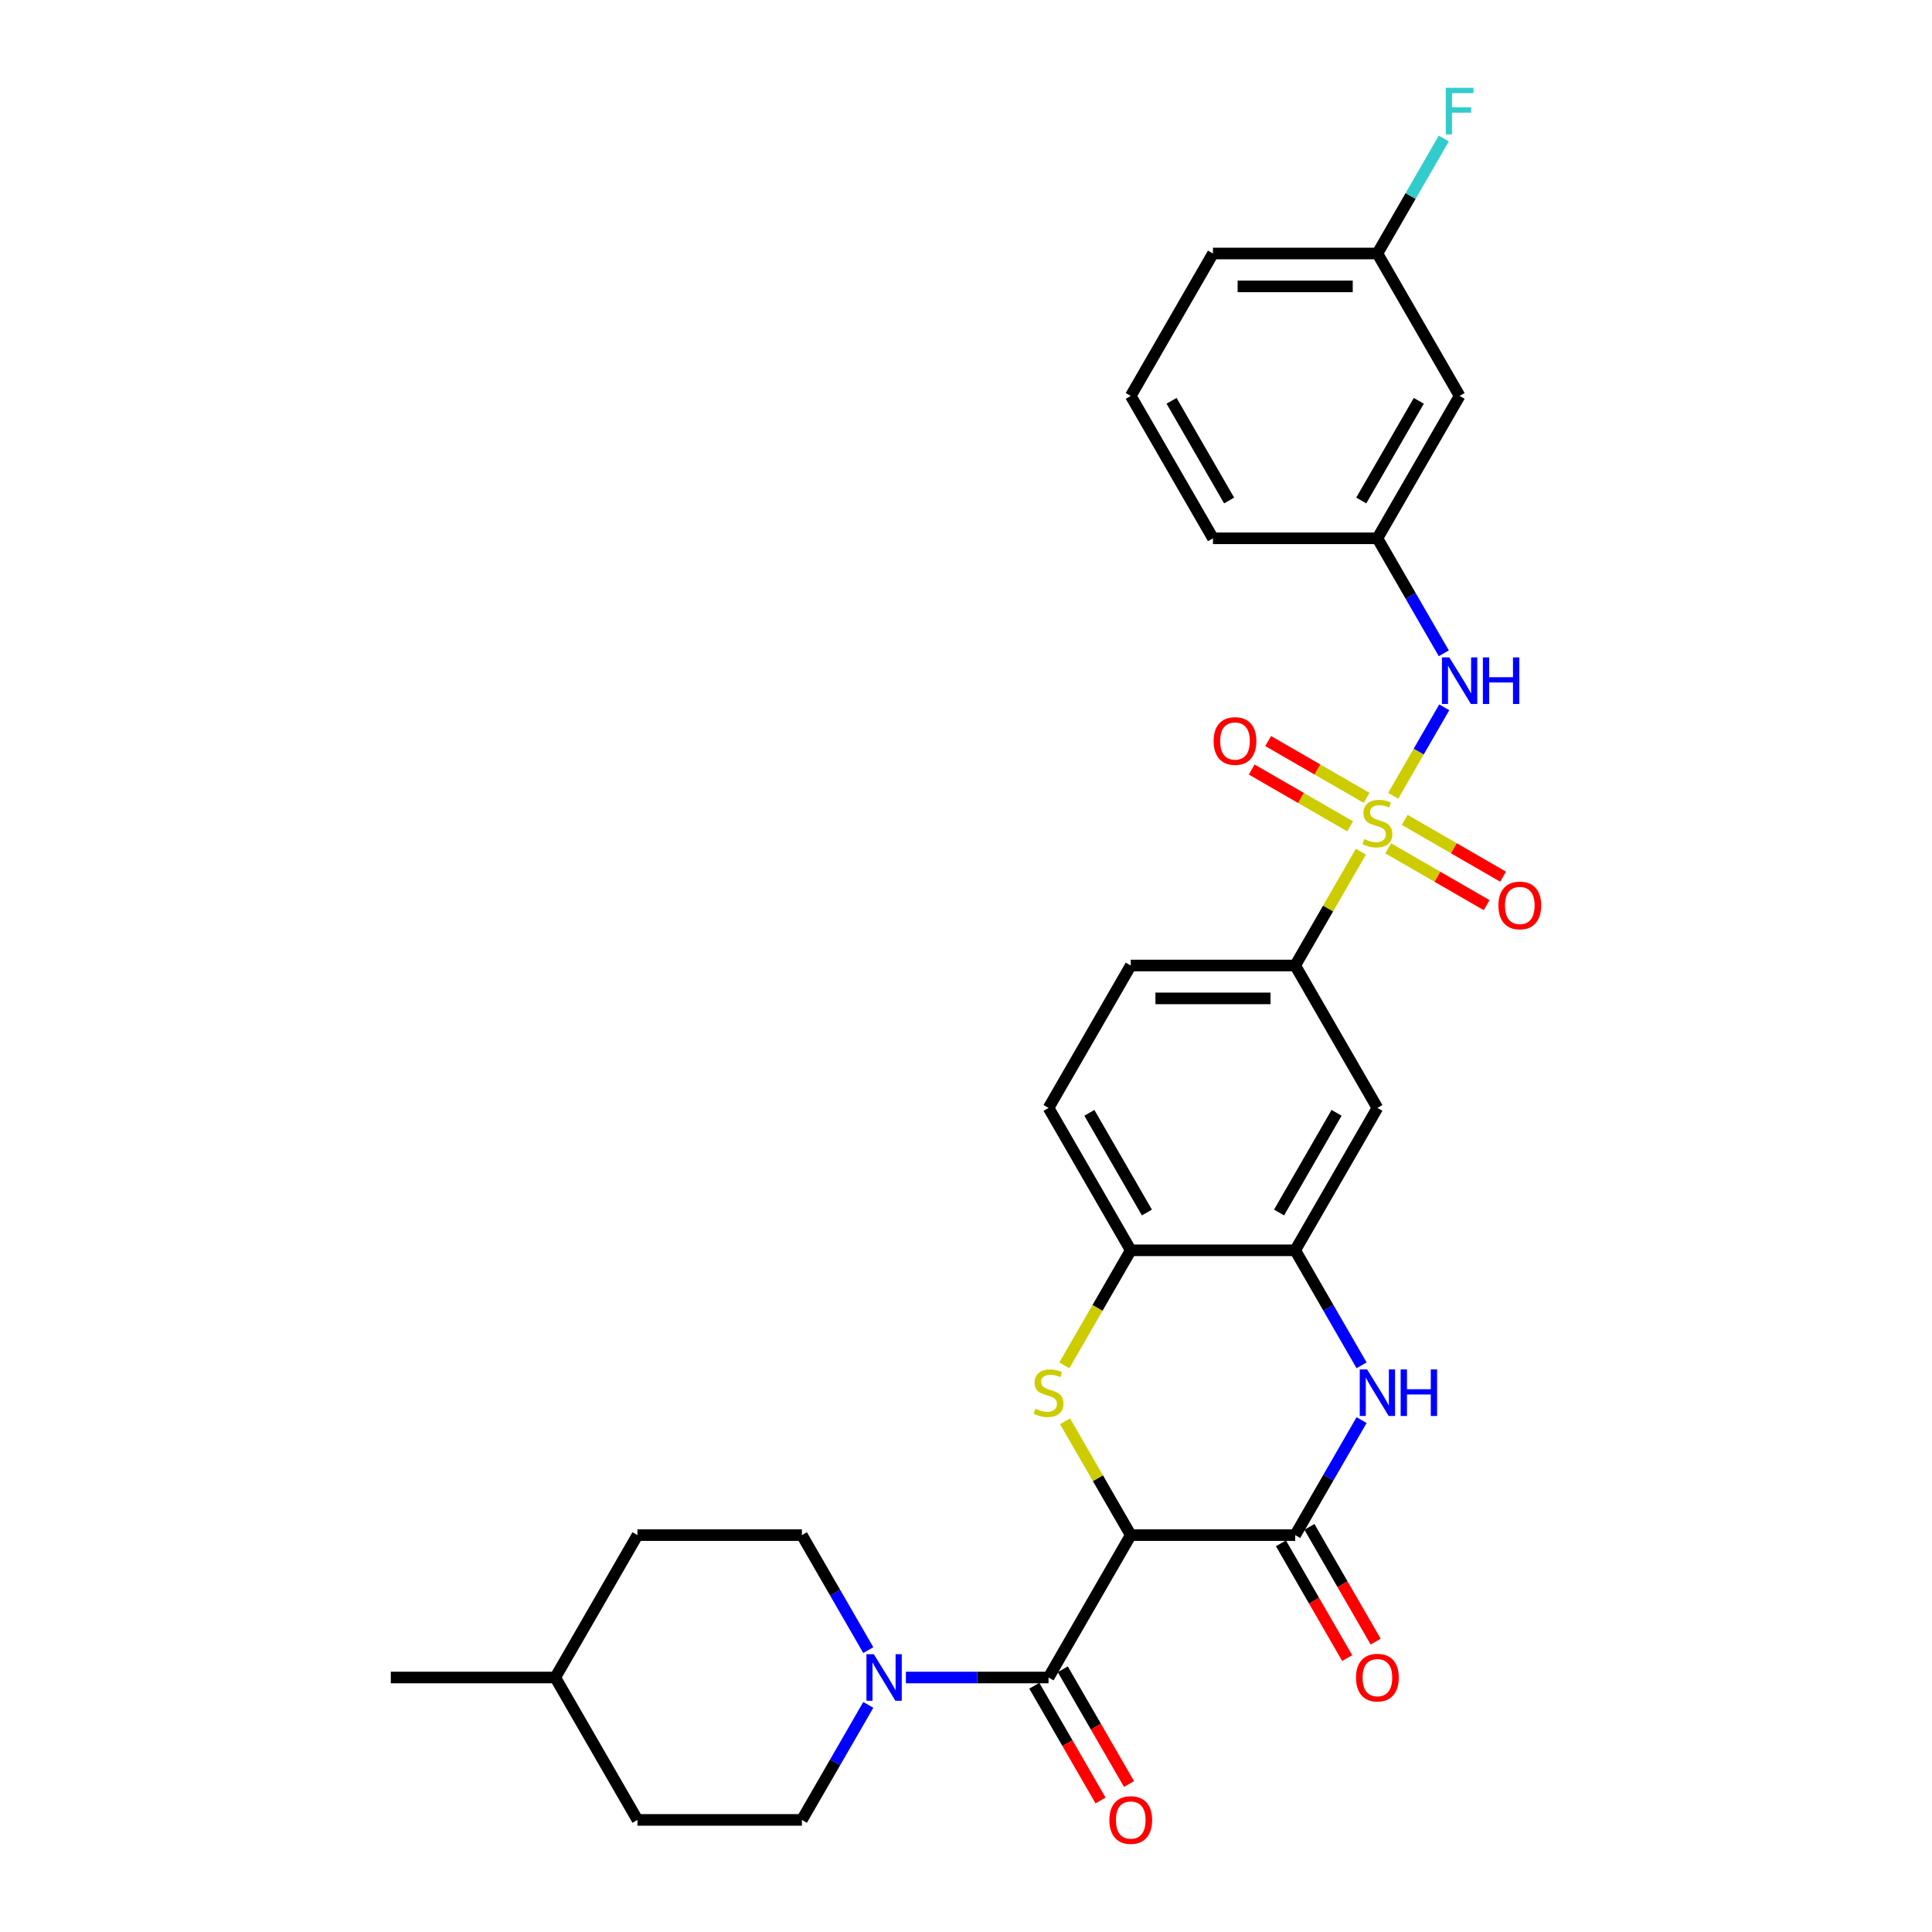 <?xml version='1.0' encoding='iso-8859-1'?>
<svg version='1.1' baseProfile='full'
              xmlns='http://www.w3.org/2000/svg'
                      xmlns:rdkit='http://www.rdkit.org/xml'
                      xmlns:xlink='http://www.w3.org/1999/xlink'
                  xml:space='preserve'
width='1000px' height='1000px' viewBox='0 0 1000 1000'>
<!-- END OF HEADER -->
<rect style='opacity:1.0;fill:#FFFFFF;stroke:none' width='1000' height='1000' x='0' y='0'> </rect>
<path class='bond-7' d='M 704.401,440.83 L 687.394,470.287' style='fill:none;fill-rule:evenodd;stroke:#CCCC00;stroke-width:6px;stroke-linecap:butt;stroke-linejoin:miter;stroke-opacity:1' />
<path class='bond-7' d='M 687.394,470.287 L 670.387,499.745' style='fill:none;fill-rule:evenodd;stroke:#000000;stroke-width:6px;stroke-linecap:butt;stroke-linejoin:miter;stroke-opacity:1' />
<path class='bond-8' d='M 721.108,411.893 L 734.327,388.998' style='fill:none;fill-rule:evenodd;stroke:#CCCC00;stroke-width:6px;stroke-linecap:butt;stroke-linejoin:miter;stroke-opacity:1' />
<path class='bond-8' d='M 734.327,388.998 L 747.545,366.103' style='fill:none;fill-rule:evenodd;stroke:#0000FF;stroke-width:6px;stroke-linecap:butt;stroke-linejoin:miter;stroke-opacity:1' />
<path class='bond-11' d='M 718.541,439.099 L 744.013,453.805' style='fill:none;fill-rule:evenodd;stroke:#CCCC00;stroke-width:6px;stroke-linecap:butt;stroke-linejoin:miter;stroke-opacity:1' />
<path class='bond-11' d='M 744.013,453.805 L 769.485,468.511' style='fill:none;fill-rule:evenodd;stroke:#FF0000;stroke-width:6px;stroke-linecap:butt;stroke-linejoin:miter;stroke-opacity:1' />
<path class='bond-11' d='M 727.052,424.358 L 752.524,439.064' style='fill:none;fill-rule:evenodd;stroke:#CCCC00;stroke-width:6px;stroke-linecap:butt;stroke-linejoin:miter;stroke-opacity:1' />
<path class='bond-11' d='M 752.524,439.064 L 777.996,453.77' style='fill:none;fill-rule:evenodd;stroke:#FF0000;stroke-width:6px;stroke-linecap:butt;stroke-linejoin:miter;stroke-opacity:1' />
<path class='bond-12' d='M 707.341,412.977 L 681.869,398.271' style='fill:none;fill-rule:evenodd;stroke:#CCCC00;stroke-width:6px;stroke-linecap:butt;stroke-linejoin:miter;stroke-opacity:1' />
<path class='bond-12' d='M 681.869,398.271 L 656.398,383.565' style='fill:none;fill-rule:evenodd;stroke:#FF0000;stroke-width:6px;stroke-linecap:butt;stroke-linejoin:miter;stroke-opacity:1' />
<path class='bond-12' d='M 698.83,427.719 L 673.359,413.013' style='fill:none;fill-rule:evenodd;stroke:#CCCC00;stroke-width:6px;stroke-linecap:butt;stroke-linejoin:miter;stroke-opacity:1' />
<path class='bond-12' d='M 673.359,413.013 L 647.887,398.307' style='fill:none;fill-rule:evenodd;stroke:#FF0000;stroke-width:6px;stroke-linecap:butt;stroke-linejoin:miter;stroke-opacity:1' />
<path class='bond-0' d='M 585.278,794.57 L 568.271,765.113' style='fill:none;fill-rule:evenodd;stroke:#000000;stroke-width:6px;stroke-linecap:butt;stroke-linejoin:miter;stroke-opacity:1' />
<path class='bond-0' d='M 568.271,765.113 L 551.264,735.656' style='fill:none;fill-rule:evenodd;stroke:#CCCC00;stroke-width:6px;stroke-linecap:butt;stroke-linejoin:miter;stroke-opacity:1' />
<path class='bond-3' d='M 585.278,794.57 L 542.724,868.277' style='fill:none;fill-rule:evenodd;stroke:#000000;stroke-width:6px;stroke-linecap:butt;stroke-linejoin:miter;stroke-opacity:1' />
<path class='bond-32' d='M 585.278,794.57 L 670.387,794.57' style='fill:none;fill-rule:evenodd;stroke:#000000;stroke-width:6px;stroke-linecap:butt;stroke-linejoin:miter;stroke-opacity:1' />
<path class='bond-1' d='M 550.89,706.719 L 568.084,676.938' style='fill:none;fill-rule:evenodd;stroke:#CCCC00;stroke-width:6px;stroke-linecap:butt;stroke-linejoin:miter;stroke-opacity:1' />
<path class='bond-1' d='M 568.084,676.938 L 585.278,647.158' style='fill:none;fill-rule:evenodd;stroke:#000000;stroke-width:6px;stroke-linecap:butt;stroke-linejoin:miter;stroke-opacity:1' />
<path class='bond-2' d='M 670.387,794.57 L 687.571,764.807' style='fill:none;fill-rule:evenodd;stroke:#000000;stroke-width:6px;stroke-linecap:butt;stroke-linejoin:miter;stroke-opacity:1' />
<path class='bond-2' d='M 687.571,764.807 L 704.755,735.043' style='fill:none;fill-rule:evenodd;stroke:#0000FF;stroke-width:6px;stroke-linecap:butt;stroke-linejoin:miter;stroke-opacity:1' />
<path class='bond-13' d='M 663.016,798.826 L 680.161,828.521' style='fill:none;fill-rule:evenodd;stroke:#000000;stroke-width:6px;stroke-linecap:butt;stroke-linejoin:miter;stroke-opacity:1' />
<path class='bond-13' d='M 680.161,828.521 L 697.306,858.217' style='fill:none;fill-rule:evenodd;stroke:#FF0000;stroke-width:6px;stroke-linecap:butt;stroke-linejoin:miter;stroke-opacity:1' />
<path class='bond-13' d='M 677.758,790.315 L 694.902,820.011' style='fill:none;fill-rule:evenodd;stroke:#000000;stroke-width:6px;stroke-linecap:butt;stroke-linejoin:miter;stroke-opacity:1' />
<path class='bond-13' d='M 694.902,820.011 L 712.047,849.706' style='fill:none;fill-rule:evenodd;stroke:#FF0000;stroke-width:6px;stroke-linecap:butt;stroke-linejoin:miter;stroke-opacity:1' />
<path class='bond-5' d='M 542.724,868.277 L 505.803,868.277' style='fill:none;fill-rule:evenodd;stroke:#000000;stroke-width:6px;stroke-linecap:butt;stroke-linejoin:miter;stroke-opacity:1' />
<path class='bond-5' d='M 505.803,868.277 L 468.883,868.277' style='fill:none;fill-rule:evenodd;stroke:#0000FF;stroke-width:6px;stroke-linecap:butt;stroke-linejoin:miter;stroke-opacity:1' />
<path class='bond-14' d='M 535.353,872.532 L 552.498,902.228' style='fill:none;fill-rule:evenodd;stroke:#000000;stroke-width:6px;stroke-linecap:butt;stroke-linejoin:miter;stroke-opacity:1' />
<path class='bond-14' d='M 552.498,902.228 L 569.642,931.924' style='fill:none;fill-rule:evenodd;stroke:#FF0000;stroke-width:6px;stroke-linecap:butt;stroke-linejoin:miter;stroke-opacity:1' />
<path class='bond-14' d='M 550.094,864.021 L 567.239,893.717' style='fill:none;fill-rule:evenodd;stroke:#000000;stroke-width:6px;stroke-linecap:butt;stroke-linejoin:miter;stroke-opacity:1' />
<path class='bond-14' d='M 567.239,893.717 L 584.384,923.413' style='fill:none;fill-rule:evenodd;stroke:#FF0000;stroke-width:6px;stroke-linecap:butt;stroke-linejoin:miter;stroke-opacity:1' />
<path class='bond-4' d='M 704.755,706.685 L 687.571,676.921' style='fill:none;fill-rule:evenodd;stroke:#0000FF;stroke-width:6px;stroke-linecap:butt;stroke-linejoin:miter;stroke-opacity:1' />
<path class='bond-4' d='M 687.571,676.921 L 670.387,647.158' style='fill:none;fill-rule:evenodd;stroke:#000000;stroke-width:6px;stroke-linecap:butt;stroke-linejoin:miter;stroke-opacity:1' />
<path class='bond-16' d='M 449.428,854.098 L 432.244,824.334' style='fill:none;fill-rule:evenodd;stroke:#0000FF;stroke-width:6px;stroke-linecap:butt;stroke-linejoin:miter;stroke-opacity:1' />
<path class='bond-16' d='M 432.244,824.334 L 415.06,794.57' style='fill:none;fill-rule:evenodd;stroke:#000000;stroke-width:6px;stroke-linecap:butt;stroke-linejoin:miter;stroke-opacity:1' />
<path class='bond-17' d='M 449.428,882.456 L 432.244,912.22' style='fill:none;fill-rule:evenodd;stroke:#0000FF;stroke-width:6px;stroke-linecap:butt;stroke-linejoin:miter;stroke-opacity:1' />
<path class='bond-17' d='M 432.244,912.22 L 415.06,941.983' style='fill:none;fill-rule:evenodd;stroke:#000000;stroke-width:6px;stroke-linecap:butt;stroke-linejoin:miter;stroke-opacity:1' />
<path class='bond-6' d='M 670.387,647.158 L 712.941,573.451' style='fill:none;fill-rule:evenodd;stroke:#000000;stroke-width:6px;stroke-linecap:butt;stroke-linejoin:miter;stroke-opacity:1' />
<path class='bond-6' d='M 662.029,627.591 L 691.817,575.996' style='fill:none;fill-rule:evenodd;stroke:#000000;stroke-width:6px;stroke-linecap:butt;stroke-linejoin:miter;stroke-opacity:1' />
<path class='bond-30' d='M 670.387,647.158 L 585.278,647.158' style='fill:none;fill-rule:evenodd;stroke:#000000;stroke-width:6px;stroke-linecap:butt;stroke-linejoin:miter;stroke-opacity:1' />
<path class='bond-10' d='M 670.387,499.745 L 712.941,573.451' style='fill:none;fill-rule:evenodd;stroke:#000000;stroke-width:6px;stroke-linecap:butt;stroke-linejoin:miter;stroke-opacity:1' />
<path class='bond-18' d='M 670.387,499.745 L 585.278,499.745' style='fill:none;fill-rule:evenodd;stroke:#000000;stroke-width:6px;stroke-linecap:butt;stroke-linejoin:miter;stroke-opacity:1' />
<path class='bond-18' d='M 657.621,516.766 L 598.044,516.766' style='fill:none;fill-rule:evenodd;stroke:#000000;stroke-width:6px;stroke-linecap:butt;stroke-linejoin:miter;stroke-opacity:1' />
<path class='bond-15' d='M 747.309,338.153 L 730.125,308.389' style='fill:none;fill-rule:evenodd;stroke:#0000FF;stroke-width:6px;stroke-linecap:butt;stroke-linejoin:miter;stroke-opacity:1' />
<path class='bond-15' d='M 730.125,308.389 L 712.941,278.625' style='fill:none;fill-rule:evenodd;stroke:#000000;stroke-width:6px;stroke-linecap:butt;stroke-linejoin:miter;stroke-opacity:1' />
<path class='bond-9' d='M 585.278,647.158 L 542.724,573.451' style='fill:none;fill-rule:evenodd;stroke:#000000;stroke-width:6px;stroke-linecap:butt;stroke-linejoin:miter;stroke-opacity:1' />
<path class='bond-9' d='M 593.636,627.591 L 563.848,575.996' style='fill:none;fill-rule:evenodd;stroke:#000000;stroke-width:6px;stroke-linecap:butt;stroke-linejoin:miter;stroke-opacity:1' />
<path class='bond-20' d='M 712.941,278.625 L 755.496,204.919' style='fill:none;fill-rule:evenodd;stroke:#000000;stroke-width:6px;stroke-linecap:butt;stroke-linejoin:miter;stroke-opacity:1' />
<path class='bond-20' d='M 704.583,259.058 L 734.371,207.464' style='fill:none;fill-rule:evenodd;stroke:#000000;stroke-width:6px;stroke-linecap:butt;stroke-linejoin:miter;stroke-opacity:1' />
<path class='bond-27' d='M 712.941,278.625 L 627.832,278.625' style='fill:none;fill-rule:evenodd;stroke:#000000;stroke-width:6px;stroke-linecap:butt;stroke-linejoin:miter;stroke-opacity:1' />
<path class='bond-22' d='M 415.06,794.57 L 329.951,794.57' style='fill:none;fill-rule:evenodd;stroke:#000000;stroke-width:6px;stroke-linecap:butt;stroke-linejoin:miter;stroke-opacity:1' />
<path class='bond-23' d='M 415.06,941.983 L 329.951,941.983' style='fill:none;fill-rule:evenodd;stroke:#000000;stroke-width:6px;stroke-linecap:butt;stroke-linejoin:miter;stroke-opacity:1' />
<path class='bond-19' d='M 585.278,499.745 L 542.724,573.451' style='fill:none;fill-rule:evenodd;stroke:#000000;stroke-width:6px;stroke-linecap:butt;stroke-linejoin:miter;stroke-opacity:1' />
<path class='bond-21' d='M 755.496,204.919 L 712.941,131.212' style='fill:none;fill-rule:evenodd;stroke:#000000;stroke-width:6px;stroke-linecap:butt;stroke-linejoin:miter;stroke-opacity:1' />
<path class='bond-24' d='M 712.941,131.212 L 730.125,101.449' style='fill:none;fill-rule:evenodd;stroke:#000000;stroke-width:6px;stroke-linecap:butt;stroke-linejoin:miter;stroke-opacity:1' />
<path class='bond-24' d='M 730.125,101.449 L 747.309,71.685' style='fill:none;fill-rule:evenodd;stroke:#33CCCC;stroke-width:6px;stroke-linecap:butt;stroke-linejoin:miter;stroke-opacity:1' />
<path class='bond-31' d='M 712.941,131.212 L 627.832,131.212' style='fill:none;fill-rule:evenodd;stroke:#000000;stroke-width:6px;stroke-linecap:butt;stroke-linejoin:miter;stroke-opacity:1' />
<path class='bond-31' d='M 700.175,148.234 L 640.599,148.234' style='fill:none;fill-rule:evenodd;stroke:#000000;stroke-width:6px;stroke-linecap:butt;stroke-linejoin:miter;stroke-opacity:1' />
<path class='bond-33' d='M 329.951,794.57 L 287.397,868.277' style='fill:none;fill-rule:evenodd;stroke:#000000;stroke-width:6px;stroke-linecap:butt;stroke-linejoin:miter;stroke-opacity:1' />
<path class='bond-25' d='M 329.951,941.983 L 287.397,868.277' style='fill:none;fill-rule:evenodd;stroke:#000000;stroke-width:6px;stroke-linecap:butt;stroke-linejoin:miter;stroke-opacity:1' />
<path class='bond-29' d='M 287.397,868.277 L 202.288,868.277' style='fill:none;fill-rule:evenodd;stroke:#000000;stroke-width:6px;stroke-linecap:butt;stroke-linejoin:miter;stroke-opacity:1' />
<path class='bond-26' d='M 585.278,204.919 L 627.832,278.625' style='fill:none;fill-rule:evenodd;stroke:#000000;stroke-width:6px;stroke-linecap:butt;stroke-linejoin:miter;stroke-opacity:1' />
<path class='bond-26' d='M 606.402,207.464 L 636.191,259.058' style='fill:none;fill-rule:evenodd;stroke:#000000;stroke-width:6px;stroke-linecap:butt;stroke-linejoin:miter;stroke-opacity:1' />
<path class='bond-28' d='M 585.278,204.919 L 627.832,131.212' style='fill:none;fill-rule:evenodd;stroke:#000000;stroke-width:6px;stroke-linecap:butt;stroke-linejoin:miter;stroke-opacity:1' />
<path  class='atom-0' d='M 706.133 434.311
Q 706.405 434.413, 707.528 434.89
Q 708.652 435.366, 709.877 435.673
Q 711.137 435.945, 712.363 435.945
Q 714.644 435.945, 715.971 434.856
Q 717.299 433.732, 717.299 431.792
Q 717.299 430.464, 716.618 429.647
Q 715.971 428.83, 714.95 428.387
Q 713.929 427.945, 712.226 427.434
Q 710.082 426.787, 708.788 426.174
Q 707.528 425.562, 706.609 424.268
Q 705.724 422.974, 705.724 420.796
Q 705.724 417.766, 707.767 415.893
Q 709.843 414.021, 713.929 414.021
Q 716.72 414.021, 719.886 415.349
L 719.103 417.97
Q 716.21 416.778, 714.031 416.778
Q 711.682 416.778, 710.388 417.766
Q 709.094 418.719, 709.128 420.387
Q 709.128 421.681, 709.775 422.464
Q 710.456 423.247, 711.409 423.689
Q 712.397 424.132, 714.031 424.642
Q 716.21 425.323, 717.503 426.004
Q 718.797 426.685, 719.716 428.081
Q 720.669 429.443, 720.669 431.792
Q 720.669 435.128, 718.422 436.932
Q 716.21 438.702, 712.499 438.702
Q 710.354 438.702, 708.72 438.226
Q 707.12 437.783, 705.213 437
L 706.133 434.311
' fill='#CCCC00'/>
<path  class='atom-2' d='M 535.915 729.137
Q 536.187 729.239, 537.311 729.715
Q 538.434 730.192, 539.66 730.498
Q 540.919 730.771, 542.145 730.771
Q 544.426 730.771, 545.753 729.681
Q 547.081 728.558, 547.081 726.617
Q 547.081 725.29, 546.4 724.473
Q 545.753 723.656, 544.732 723.213
Q 543.711 722.77, 542.009 722.26
Q 539.864 721.613, 538.57 721
Q 537.311 720.387, 536.391 719.094
Q 535.506 717.8, 535.506 715.621
Q 535.506 712.591, 537.549 710.719
Q 539.626 708.847, 543.711 708.847
Q 546.502 708.847, 549.668 710.174
L 548.885 712.796
Q 545.992 711.604, 543.813 711.604
Q 541.464 711.604, 540.17 712.591
Q 538.877 713.545, 538.911 715.213
Q 538.911 716.506, 539.558 717.289
Q 540.238 718.072, 541.192 718.515
Q 542.179 718.958, 543.813 719.468
Q 545.992 720.149, 547.285 720.83
Q 548.579 721.511, 549.498 722.907
Q 550.451 724.268, 550.451 726.617
Q 550.451 729.954, 548.205 731.758
Q 545.992 733.528, 542.281 733.528
Q 540.136 733.528, 538.502 733.052
Q 536.902 732.609, 534.996 731.826
L 535.915 729.137
' fill='#CCCC00'/>
<path  class='atom-5' d='M 707.614 708.813
L 715.512 721.579
Q 716.295 722.839, 717.554 725.119
Q 718.814 727.4, 718.882 727.537
L 718.882 708.813
L 722.082 708.813
L 722.082 732.915
L 718.78 732.915
L 710.303 718.958
Q 709.316 717.323, 708.26 715.451
Q 707.239 713.579, 706.933 713
L 706.933 732.915
L 703.801 732.915
L 703.801 708.813
L 707.614 708.813
' fill='#0000FF'/>
<path  class='atom-5' d='M 724.976 708.813
L 728.244 708.813
L 728.244 719.06
L 740.568 719.06
L 740.568 708.813
L 743.836 708.813
L 743.836 732.915
L 740.568 732.915
L 740.568 721.783
L 728.244 721.783
L 728.244 732.915
L 724.976 732.915
L 724.976 708.813
' fill='#0000FF'/>
<path  class='atom-6' d='M 452.287 856.226
L 460.185 868.992
Q 460.968 870.251, 462.228 872.532
Q 463.487 874.813, 463.555 874.949
L 463.555 856.226
L 466.755 856.226
L 466.755 880.328
L 463.453 880.328
L 454.976 866.37
Q 453.989 864.736, 452.934 862.864
Q 451.912 860.992, 451.606 860.413
L 451.606 880.328
L 448.474 880.328
L 448.474 856.226
L 452.287 856.226
' fill='#0000FF'/>
<path  class='atom-9' d='M 750.168 340.28
L 758.066 353.047
Q 758.849 354.306, 760.109 356.587
Q 761.368 358.868, 761.436 359.004
L 761.436 340.28
L 764.636 340.28
L 764.636 364.383
L 761.334 364.383
L 752.857 350.425
Q 751.87 348.791, 750.815 346.919
Q 749.793 345.046, 749.487 344.468
L 749.487 364.383
L 746.355 364.383
L 746.355 340.28
L 750.168 340.28
' fill='#0000FF'/>
<path  class='atom-9' d='M 767.53 340.28
L 770.798 340.28
L 770.798 350.527
L 783.122 350.527
L 783.122 340.28
L 786.39 340.28
L 786.39 364.383
L 783.122 364.383
L 783.122 353.251
L 770.798 353.251
L 770.798 364.383
L 767.53 364.383
L 767.53 340.28
' fill='#0000FF'/>
<path  class='atom-12' d='M 775.584 468.661
Q 775.584 462.873, 778.443 459.639
Q 781.303 456.405, 786.648 456.405
Q 791.993 456.405, 794.852 459.639
Q 797.712 462.873, 797.712 468.661
Q 797.712 474.516, 794.818 477.853
Q 791.925 481.155, 786.648 481.155
Q 781.337 481.155, 778.443 477.853
Q 775.584 474.55, 775.584 468.661
M 786.648 478.431
Q 790.324 478.431, 792.299 475.98
Q 794.308 473.495, 794.308 468.661
Q 794.308 463.929, 792.299 461.546
Q 790.324 459.129, 786.648 459.129
Q 782.971 459.129, 780.963 461.512
Q 778.988 463.895, 778.988 468.661
Q 778.988 473.529, 780.963 475.98
Q 782.971 478.431, 786.648 478.431
' fill='#FF0000'/>
<path  class='atom-13' d='M 628.171 383.552
Q 628.171 377.764, 631.03 374.53
Q 633.89 371.296, 639.235 371.296
Q 644.58 371.296, 647.439 374.53
Q 650.299 377.764, 650.299 383.552
Q 650.299 389.407, 647.405 392.744
Q 644.512 396.046, 639.235 396.046
Q 633.924 396.046, 631.03 392.744
Q 628.171 389.441, 628.171 383.552
M 639.235 393.322
Q 642.912 393.322, 644.886 390.871
Q 646.895 388.386, 646.895 383.552
Q 646.895 378.82, 644.886 376.437
Q 642.912 374.02, 639.235 374.02
Q 635.558 374.02, 633.55 376.403
Q 631.575 378.786, 631.575 383.552
Q 631.575 388.42, 633.55 390.871
Q 635.558 393.322, 639.235 393.322
' fill='#FF0000'/>
<path  class='atom-14' d='M 701.877 868.345
Q 701.877 862.558, 704.737 859.323
Q 707.596 856.089, 712.941 856.089
Q 718.286 856.089, 721.146 859.323
Q 724.005 862.558, 724.005 868.345
Q 724.005 874.201, 721.112 877.537
Q 718.218 880.839, 712.941 880.839
Q 707.631 880.839, 704.737 877.537
Q 701.877 874.235, 701.877 868.345
M 712.941 878.116
Q 716.618 878.116, 718.593 875.664
Q 720.601 873.179, 720.601 868.345
Q 720.601 863.613, 718.593 861.23
Q 716.618 858.813, 712.941 858.813
Q 709.265 858.813, 707.256 861.196
Q 705.282 863.579, 705.282 868.345
Q 705.282 873.213, 707.256 875.664
Q 709.265 878.116, 712.941 878.116
' fill='#FF0000'/>
<path  class='atom-15' d='M 574.214 942.051
Q 574.214 936.264, 577.074 933.03
Q 579.933 929.796, 585.278 929.796
Q 590.623 929.796, 593.483 933.03
Q 596.342 936.264, 596.342 942.051
Q 596.342 947.907, 593.448 951.243
Q 590.555 954.545, 585.278 954.545
Q 579.967 954.545, 577.074 951.243
Q 574.214 947.941, 574.214 942.051
M 585.278 951.822
Q 588.955 951.822, 590.929 949.371
Q 592.938 946.886, 592.938 942.051
Q 592.938 937.319, 590.929 934.936
Q 588.955 932.519, 585.278 932.519
Q 581.601 932.519, 579.593 934.902
Q 577.618 937.285, 577.618 942.051
Q 577.618 946.92, 579.593 949.371
Q 581.601 951.822, 585.278 951.822
' fill='#FF0000'/>
<path  class='atom-25' d='M 748.33 45.455
L 762.662 45.455
L 762.662 48.212
L 751.564 48.212
L 751.564 55.531
L 761.436 55.531
L 761.436 58.323
L 751.564 58.323
L 751.564 69.557
L 748.33 69.557
L 748.33 45.455
' fill='#33CCCC'/>
</svg>
